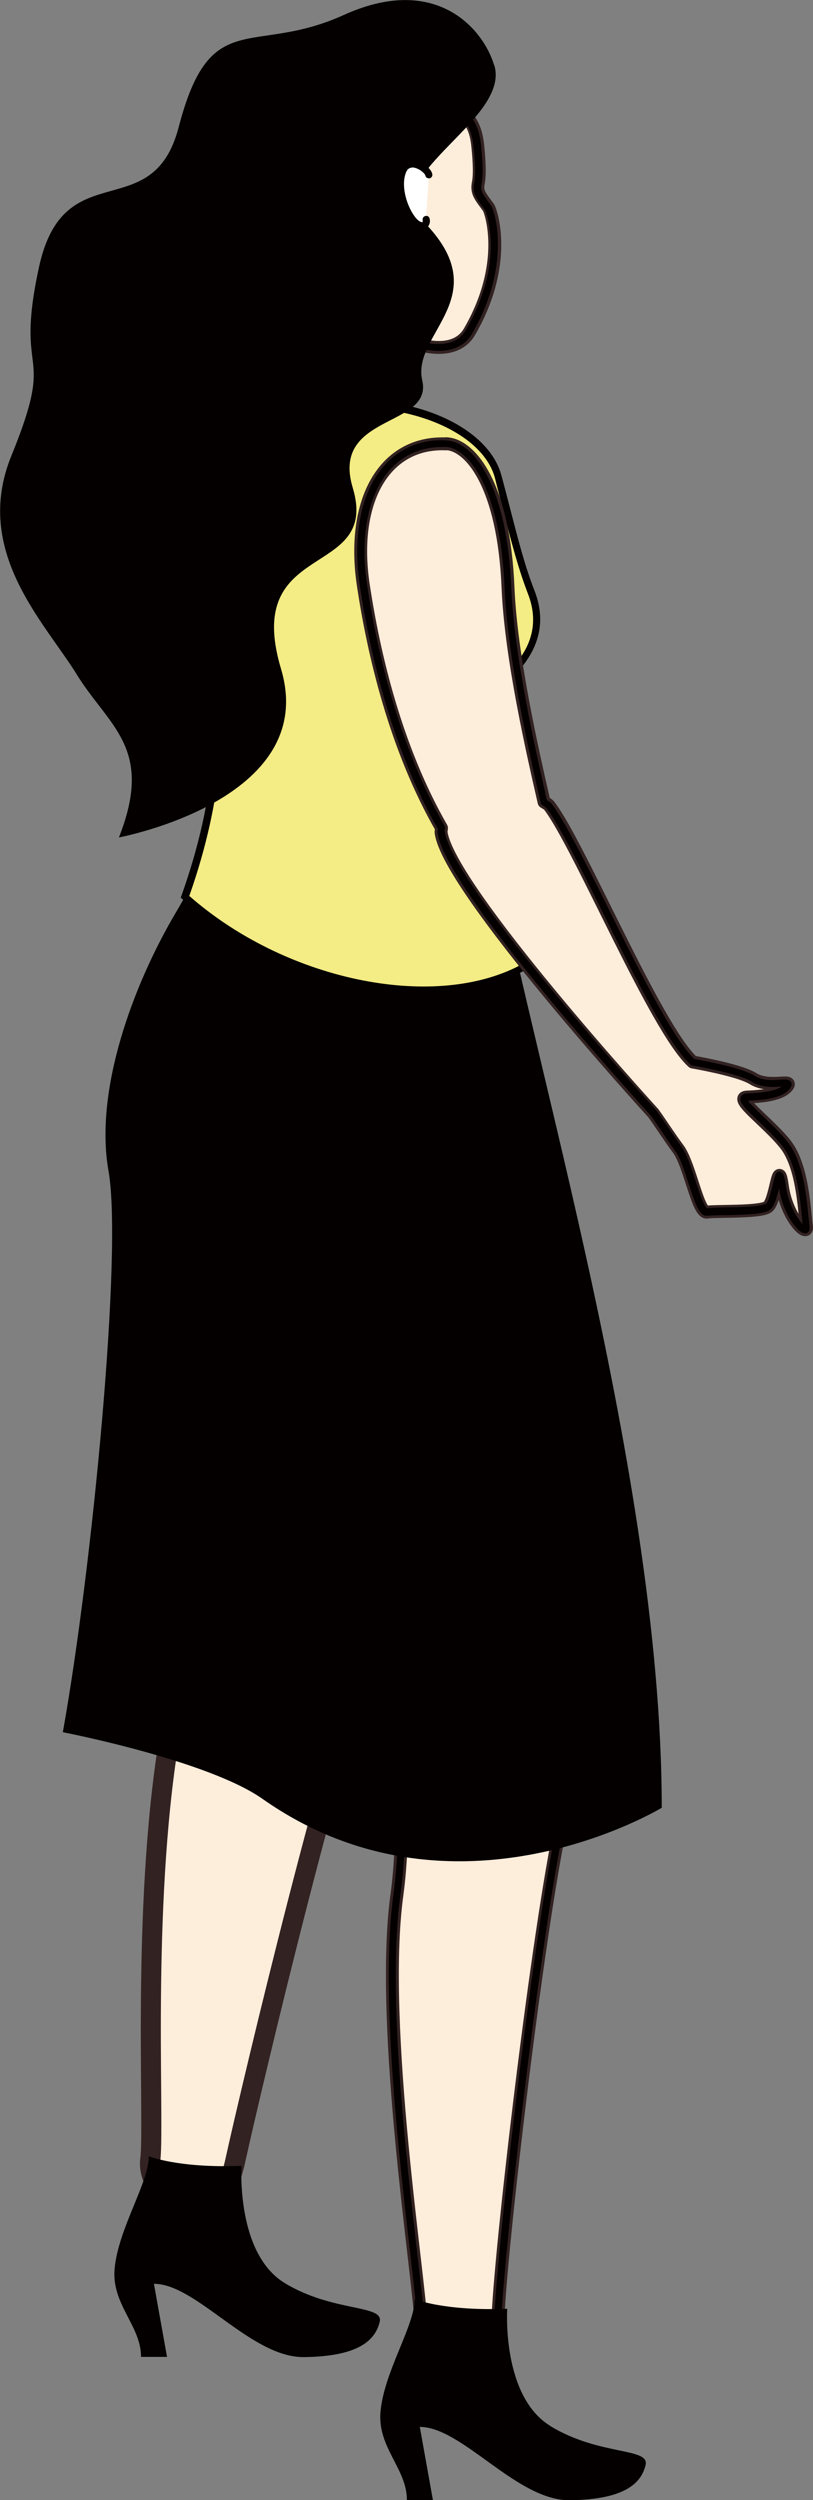 <?xml version="1.0" encoding="UTF-8"?>
<svg id="_レイヤー_2" data-name="レイヤー 2" xmlns="http://www.w3.org/2000/svg" viewBox="0 0 39.72 122.1">
  <rect x="0" y="0" width="39.72" height="122.1" fill="#808080" stroke="none"/>
  <defs>
    <style>
      .cls-1 {
        fill: #f4ec84;
      }

      .cls-2 {
        fill: #040000;
      }

      .cls-3 {
        fill: #fff;
      }

      .cls-4 {
        fill: #fdeddb;
        stroke: #322221;
        stroke-linecap: round;
        stroke-linejoin: round;
        stroke-width: .63px;
      }

      .cls-5 {
        fill: #f6b9a6;
      }
    </style>
  </defs>
  <g id="_レイヤー_8" data-name="レイヤー 8">
    <g>
      <path class="cls-5" d="M16.49,26.59c-3.03-4.03-5.49-4.69-6.48-4.07-2.53,1.59-2.29,4.91.59,7.98,2.75,2.93,7.03,6.91,12.11,8.6,2,.66,1.45-4.05.56-4.95-.9-.89-4.2-4.13-6.78-7.56Z"/>
      <path class="cls-5" d="M15.69,19.88l4.09.68c-1.19-3.31.51-3.76.51-3.76l-1.7-2.87-2.89,5.95Z"/>
      <g>
        <path class="cls-4" d="M9.4,67.19s2.69,6.78.54,11.6c-3.5,7.83-2.31,24.68-2.59,26.65-.29,1.98,3.27,4.1,4.14.15.87-3.95,5.02-21.35,6.86-25.52,1.84-4.17,1.13-11.97,1.13-11.97l-10.07-.91Z"/>
        <path class="cls-4" d="M9.47,107.99c-.13,0-.25-.01-.33-.03-1.19-.22-2.13-1.43-1.97-2.54.06-.43.05-1.64.04-3.32-.05-5.61-.15-17.29,2.57-23.38,2.1-4.7-.52-11.4-.55-11.47l-.1-.27.28.03,10.22.93v.14c.04.32.71,7.9-1.13,12.06-1.84,4.16-5.96,21.44-6.85,25.49-.45,2.05-1.56,2.36-2.18,2.36ZM9.66,67.38c.48,1.32,2.38,7.12.44,11.48-2.7,6.02-2.59,17.65-2.54,23.24.01,1.69.02,2.91-.04,3.37-.14.92.69,1.97,1.69,2.15.1.02.2.03.29.03.86,0,1.51-.74,1.81-2.09.89-4.05,5.03-21.37,6.87-25.55,1.67-3.77,1.21-10.65,1.12-11.73l-9.65-.88Z"/>
      </g>
      <g>
        <path class="cls-4" d="M16.82,72.49c1.68,3.46,3.44,13.68,2.57,20.07-.87,6.39,1.13,18.89,1.17,20.9.05,2,3.58,3.76,3.77-.31.19-4.07,2.12-20.22,3.22-24.69,1.1-4.47-.79-18.08-.79-18.08,0,0-11.61-1.34-9.94,2.12Z"/>
        <path class="cls-2" d="M22.7,115.78h-.01c-1.13-.01-2.27-1.16-2.3-2.32-.01-.5-.15-1.65-.33-3.25-.56-4.82-1.5-12.88-.84-17.67.87-6.34-.92-16.62-2.55-19.97h0c-.26-.52-.25-.99.03-1.37,1.4-1.98,9.73-1.04,10.09-1l.13.02.02.13c.08.56,1.88,13.69.78,18.14-1.13,4.59-3.03,20.72-3.22,24.66-.11,2.36-1.28,2.63-1.8,2.63ZM16.98,72.41c1.64,3.37,3.49,13.55,2.58,20.17-.65,4.75.28,12.79.84,17.59.19,1.61.32,2.77.33,3.28.02.97,1.01,1.97,1.96,1.98h.01c.85,0,1.38-.84,1.45-2.29.18-3.95,2.09-20.12,3.22-24.73,1.02-4.16-.58-16.45-.77-17.88-2.46-.27-8.59-.61-9.63.87-.2.28-.2.61,0,1.02h0Z"/>
      </g>
      <path class="cls-2" d="M26.9,118.49c-2.4-1.45-2.12-5.73-2.12-5.73-3.1.12-4.52-.47-4.52-.47,0,1.3-1.49,3.53-1.67,5.49-.16,1.75,1.29,2.79,1.29,4.32h1.27l-.64-3.57c2.08,0,4.74,3.61,7.33,3.58,2.72-.03,3.5-.86,3.7-1.72.21-.86-2.25-.44-4.65-1.9Z"/>
      <path class="cls-2" d="M13.92,111.51c-2.4-1.45-2.12-5.73-2.12-5.73-3.1.12-4.53-.47-4.53-.47,0,1.3-1.49,3.53-1.67,5.49-.16,1.75,1.29,2.78,1.29,4.31h1.27l-.64-3.57c2.08,0,4.74,3.61,7.33,3.58,2.73-.03,3.49-.86,3.7-1.72.21-.86-2.25-.45-4.65-1.9Z"/>
      <path class="cls-2" d="M11.44,38.23s-.78,2.85-2.85,6.34c-2.06,3.48-3.99,8.64-3.29,12.61.7,3.92-.8,19.47-2.23,27.42,0,0,7.08,1.37,9.76,3.26,9.37,6.59,19.5.43,19.5.43,0-16.93-7.07-38.87-8.51-48.57l-12.38-1.48Z"/>
      <g>
        <path class="cls-1" d="M25.95,28.92c-.61-1.56-.95-3.14-1.61-5.63-.67-2.49-4.78-4.06-8.64-3.41-4.25.71-4.96,6.78-4.98,10.61-.01,3.56.37,7.58-1.68,13.31,4.5,4.02,11.87,5.95,16.5,3.47-.56-3.86-2.47-10.38-1.62-13.3.14-.49,3.22-2.01,2.04-5.05Z"/>
        <path class="cls-2" d="M20.7,48.52c-3.95,0-8.5-1.66-11.78-4.6l-.09-.08.04-.11c1.76-4.93,1.72-8.57,1.68-11.78,0-.5-.01-.99-.01-1.47.01-3.71.7-10.05,5.12-10.79,4.02-.67,8.16.98,8.84,3.54.16.59.3,1.14.43,1.64.42,1.62.72,2.79,1.18,3.97.96,2.46-.78,4-1.61,4.74-.18.16-.4.35-.42.42-.59,2.05.21,5.95.91,9.4.28,1.4.56,2.72.72,3.82l.02.12-.11.06c-1.39.75-3.09,1.1-4.92,1.1ZM9.24,43.75c4.66,4.1,11.83,5.62,16.1,3.43-.16-1.07-.42-2.34-.7-3.69-.71-3.48-1.52-7.44-.9-9.56.05-.16.23-.32.53-.59.83-.74,2.39-2.12,1.52-4.35-.46-1.2-.77-2.38-1.19-4.01-.13-.5-.27-1.04-.42-1.64-.63-2.35-4.65-3.91-8.45-3.28-4.17.7-4.81,6.84-4.83,10.44,0,.48,0,.97.01,1.46.04,3.21.08,6.86-1.66,11.79Z"/>
      </g>
      <g>
        <path class="cls-4" d="M23.37,8.93c.1-.51.01-1.45-.04-1.91-.48-4.02-6.2-.3-8.16,2.97-1.97,3.27,6.11,9.07,7.77,6.21,1.95-3.37,1.03-5.91.93-6.06-.4-.55-.6-.74-.5-1.21Z"/>
        <path class="cls-2" d="M21.42,17.14h-.02c-1.98-.02-4.98-2.06-6.18-4.2-.64-1.15-.71-2.2-.21-3.04,1.5-2.5,5.05-5.21,7.07-4.76.56.12,1.26.54,1.41,1.86.07.63.14,1.48.04,1.97h0c-.07.34.04.49.34.9l.12.17c.19.26,1.01,2.91-.92,6.25-.32.56-.9.85-1.66.85ZM21.61,5.44c-1.91,0-4.99,2.44-6.31,4.64-.55.92-.19,1.97.21,2.69,1.15,2.05,4.01,4.01,5.88,4.03h.02c.63,0,1.09-.23,1.35-.68,1.98-3.41.95-5.85.93-5.87l-.12-.16c-.32-.43-.51-.69-.4-1.18h0c.07-.35.05-1.01-.05-1.86-.11-.9-.49-1.42-1.14-1.56-.13-.03-.26-.04-.4-.04Z"/>
      </g>
      <path class="cls-2" d="M24.14,3.18c-.53-1.77-2.84-4.49-7.34-2.45-4.5,2.04-6.52-.48-8.07,5.48-1.28,4.91-5.62,1.21-6.83,6.86-1.22,5.65.9,3.69-1.34,9.18-1.91,4.67,1.61,8.13,3.19,10.69,1.57,2.55,3.79,3.58,2.06,7.96,0,0,9.83-1.83,7.92-8.23-1.91-6.39,4.86-4.34,3.5-8.86-1.08-3.62,3.93-2.91,3.4-5.23-.54-2.32,3.71-4.1.02-7.8-2.19-2.2,4.3-4.93,3.5-7.59Z"/>
      <g>
        <path class="cls-3" d="M20.96,8.54c-.06-.3-.96-.89-1.27-.21-.3.68-.03,1.7.39,2.31.43.62.8.41.73.09l.14-2.19Z"/>
        <path class="cls-2" d="M20.61,11.21c-.16,0-.4-.08-.67-.47-.44-.64-.74-1.73-.41-2.48.13-.3.4-.46.7-.42.38.04.83.37.89.66.02.1-.04.19-.13.21-.01,0-.03,0-.04,0-.08,0-.15-.05-.17-.14-.02-.1-.3-.35-.59-.39-.16,0-.27.05-.34.21-.27.61-.02,1.57.38,2.14.17.25.32.32.38.32,0,0,.01,0,.02,0,.02,0,.03-.04.02-.09-.02-.1.04-.19.13-.21.11-.03.19.04.21.13.05.21-.04.41-.22.49-.03.01-.08.03-.16.03Z"/>
      </g>
      <g>
        <path class="cls-4" d="M21.8,21.67c1.17.05,2.81,1.99,3.02,7.03.14,3.41,1.21,8.06,1.76,10.47.1.06.21.12.26.19,1.5,1.98,5.2,10.87,7.01,12.51.89.16,2.39.47,2.94.81.8.5,2-.03,1.67.38-.34.41-1.25.49-1.96.52-.71.02,1.05,1.25,1.89,2.33.83,1.08.9,3.17,1.01,4,.08.54-.97-.43-1.18-1.99-.21-1.52-.3.78-.73,1.04-.43.26-2.49.17-2.95.24-.45.06-.83-2.3-1.4-3.08-.42-.56-.88-1.28-1.22-1.75-.09-.1-9.99-10.94-10.37-13.71-.01-.08.02-.14.02-.22-2.25-3.92-3.31-8.49-3.82-11.86-.62-4.17,1.06-7.03,4.05-6.9Z"/>
        <path class="cls-2" d="M39.34,60.23s-.07,0-.12-.02c-.37-.15-.99-1.06-1.16-2.18-.13.55-.25.95-.48,1.09-.31.18-1.14.21-2.2.23-.36,0-.68.01-.82.03-.01,0-.03,0-.04,0-.37,0-.57-.63-.87-1.55-.19-.6-.41-1.27-.65-1.6-.23-.31-.47-.67-.7-1.01-.18-.28-.36-.54-.52-.75-1.68-1.85-10.04-11.16-10.4-13.79-.01-.08,0-.14.01-.18,0,0,0-.01,0-.02-2.28-4-3.33-8.66-3.81-11.87-.37-2.47.07-4.62,1.2-5.88.76-.85,1.83-1.3,3.02-1.22h0c1.4.06,2.99,2.34,3.18,7.2.14,3.34,1.18,7.89,1.73,10.34l.03.04c.09.05.17.11.23.19.63.84,1.67,2.91,2.76,5.1,1.48,2.99,3.16,6.37,4.19,7.34,1.06.19,2.41.49,2.95.82.39.25.9.22,1.24.19.27-.01.46-.03.54.13.07.14-.04.27-.07.32-.36.45-1.23.55-2.04.58.12.17.47.5.75.77.41.4.88.84,1.22,1.28.73.95.89,2.61.99,3.61.02.18.04.35.05.48.02.14-.01.24-.09.3-.03.02-.08.05-.14.05ZM38.08,57.23h.01c.19.01.24.22.3.67.13.95.57,1.62.82,1.87-.01-.11-.02-.22-.03-.33-.1-.96-.26-2.56-.93-3.43-.32-.41-.78-.85-1.18-1.24-.7-.66-.98-.94-.88-1.19.03-.08.11-.17.31-.18.36-.01,1.27-.05,1.69-.33h-.04c-.38.03-.96.06-1.44-.25-.4-.24-1.42-.52-2.88-.78h-.05s-.04-.04-.04-.04c-1.08-.97-2.72-4.28-4.31-7.47-1.08-2.18-2.11-4.24-2.73-5.06-.02-.03-.09-.07-.13-.1l-.14-.1-.04-.17c-.56-2.45-1.6-7.03-1.74-10.4-.2-4.95-1.82-6.82-2.85-6.87h0c-.06,0-.12,0-.18,0-1.03,0-1.91.38-2.57,1.12-1.06,1.18-1.47,3.22-1.12,5.59.48,3.2,1.53,7.83,3.79,11.8l.02.03v.04c0,.06,0,.11-.01.14,0,.03-.01.04,0,.05.35,2.58,9.29,12.48,10.31,13.6l.03.04c.16.21.34.48.53.76.23.33.47.69.69,1,.27.37.49,1.04.7,1.7.16.5.41,1.25.56,1.31.14-.02.45-.03.84-.04.67-.01,1.77-.03,2.03-.18.13-.08.26-.65.33-.93.11-.45.16-.65.34-.65Z"/>
      </g>
    </g>
  </g>
</svg>